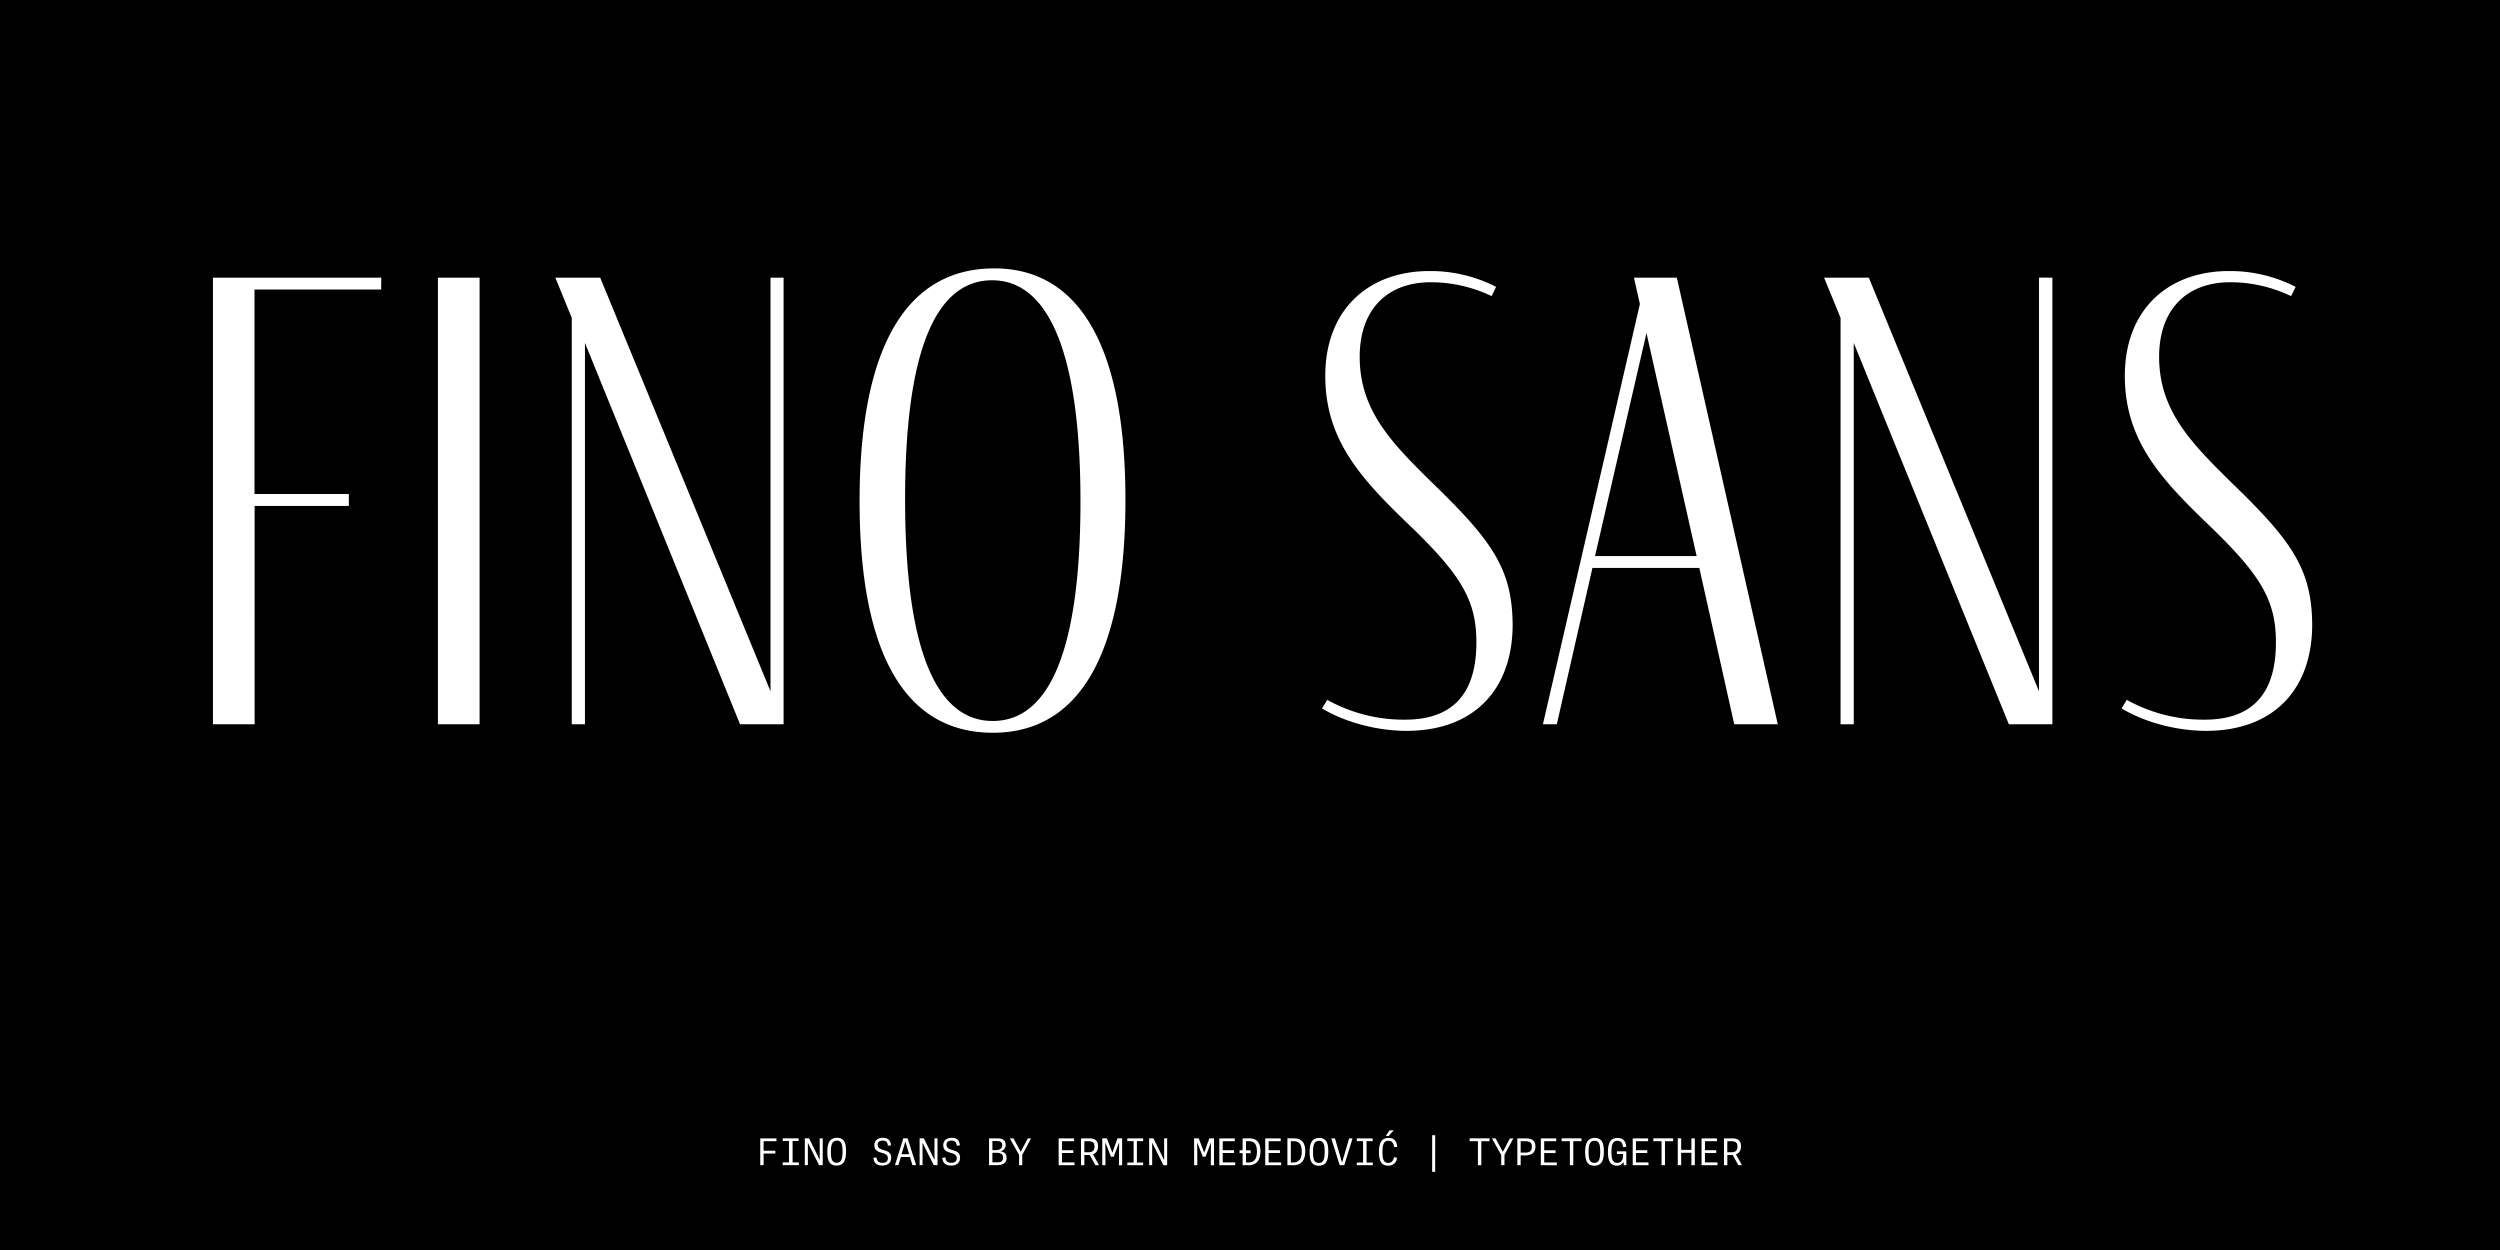 <?xml version="1.0" encoding="UTF-8"?>
<svg xmlns="http://www.w3.org/2000/svg" xmlns:xlink="http://www.w3.org/1999/xlink" id="Layer_1" data-name="Layer 1" viewBox="0 0 1080 540">
  <defs>
    <style>.cls-1{fill:none;}.cls-2{clip-path:url(#clip-path);}.cls-3{fill:#fff;}</style>
    <clipPath id="clip-path">
      <rect class="cls-1" width="1080" height="540"></rect>
    </clipPath>
  </defs>
  <g class="cls-2">
    <rect width="1080" height="540"></rect>
    <g class="cls-2">
      <path class="cls-3" d="M991.72,123.93a62.15,62.15,0,0,0-28.79-6.84c-26.21,0-45,16.53-45,45.31,0,27.08,14.81,43.61,34.19,62.42,23.94,22.8,31.36,33.91,31.07,53.58-.28,24.51-13.39,32.49-30.78,32.49a67.79,67.79,0,0,1-33.63-8.55l-2.28,3.7c12,7.13,26.22,9.69,36.48,9.69,28.78,0,45.6-17.38,45.89-45.31,0-24.8-9.13-37.05-35.06-62.13-17.38-17.1-31.07-31.07-31.07-54.15,0-19.95,11.4-32.21,30.79-32.21a60.77,60.77,0,0,1,26.21,6Zm-110.87-4V298.63L807.33,119.94H788l7.12,17.38V312.88h5.7V148.15l67,164.73h18.81V119.94ZM689.05,240.21l22.23-96.33,21.66,96.33Zm60.14,72.67H768L724.39,119.94H705.87l2.56,11.4L666.54,312.88h6l15.39-67.54h46.17ZM646.31,123.93a62.15,62.15,0,0,0-28.79-6.84c-26.22,0-45,16.53-45,45.31,0,27.08,14.82,43.61,34.2,62.42,23.94,22.8,31.35,33.91,31.07,53.58-.29,24.51-13.4,32.49-30.78,32.49a67.77,67.77,0,0,1-33.63-8.55l-2.28,3.7c12,7.13,26.22,9.69,36.48,9.69,28.78,0,45.6-17.38,45.88-45.31,0-24.8-9.12-37.05-35-62.13-17.39-17.1-31.07-31.07-31.07-54.15,0-19.95,11.4-32.21,30.78-32.21a60.78,60.78,0,0,1,26.22,6Zm-217.74-2.85c25.08,0,38.19,33.06,38.19,95.47,0,63.56-13.11,94.91-37.9,94.91C403.78,311.46,391,279,391,215.7c0-62.42,12.54-94.62,37.62-94.62m.86-5.13c-38.19,0-58.14,34.48-58.14,100.6,0,65.84,19.66,100,57.57,100,37.62,0,57.28-34.49,57.28-100.61,0-65.83-19.66-100-56.71-100m-96.62,4V298.63L259.28,119.94H239.9L247,137.32V312.88h5.7V148.15l67,164.73h18.81V119.94Zm-125.68,0h-18V312.88h18Zm-42.47,0H92V312.88h18V218.55H150.7v-5.13H109.94V125.07h54.72Z"></path>
      <path class="cls-3" d="M746.21,493h1.36c2,0,3,.37,3,2.28,0,2.09-1.22,2.49-2.67,2.49h-1.71Zm0,10.37v-4.41h2.32l2.43,4.41h1.58l-2.61-4.72c1.54-.51,2.18-1.77,2.18-3.5s-.72-3.36-3.62-3.36h-3.74v11.58Zm-4.26,0v-1.21h-5.41v-4.07h4.87v-1.21h-4.87V493h5.2v-1.21h-6.67v11.58Zm-15.68,0V498h4.42v5.33h1.47V491.75h-1.47v5h-4.42v-5H724.8v11.58Zm-7,0V493h3.54v-1.23h-8.58V493h3.57v10.35Zm-7.12,0v-1.21h-5.41v-4.07h4.87v-1.21h-4.87V493H712v-1.21h-6.67v11.58Zm-13.68.19a3,3,0,0,0,2.85-1.64l.19,1.45h1.06v-6h-4.07v1.16h2.69v.37c0,2.15-.85,3.46-2.45,3.46-1.81,0-2.59-1.11-2.59-4.67,0-2.34.22-4.87,2.58-4.87,1.32,0,2.17.69,2.44,2.75l1.38-.14c-.27-2.48-1.36-3.84-3.76-3.84-3.36,0-4.16,2.72-4.16,6.14s.85,5.84,3.84,5.84m-9.71-1.21c-1.95,0-2.5-1.49-2.5-4.79,0-3.12.64-4.75,2.61-4.75s2.42,1.62,2.42,4.69c0,3.3-.58,4.85-2.53,4.85m0,1.21c3.25,0,4.1-2.44,4.1-6.22,0-3.22-.63-5.76-3.91-5.76s-4.17,2.54-4.17,6,.68,6,4,6m-9.12-.19V493h3.54v-1.23h-8.58V493h3.57v10.35Zm-7.12,0v-1.21H667.1v-4.07H672v-1.21H667.1V493h5.2v-1.21h-6.67v11.58ZM656.93,493h1.53c2.16,0,3.3.37,3.3,2.33,0,2.2-1.33,2.6-2.91,2.6h-1.92Zm0,10.38v-4.25h2c2.74,0,4.37-1.12,4.37-3.88,0-1.84-.9-3.45-3.86-3.45h-3.95v11.58Zm-7,0v-4.48l3.83-7.1h-1.49l-3,5.73h-.08l-3.09-5.73h-1.58l4,7.15v4.43Zm-10,0V493h3.54v-1.23h-8.58V493h3.57v10.35Zm-21.25,2.85H620V490.42H618.7Zm-18.86-15.42,2.3-2.52h-1.82l-1.62,2.42Zm-.14,12.76a3.62,3.62,0,0,0,3.84-3.42l-1.3-.24c-.34,1.65-1.18,2.45-2.42,2.45-2,0-2.57-1.39-2.57-4.74s.67-4.8,2.59-4.8c1.5,0,2.21.93,2.43,2.75l1.36-.14c-.22-2.69-1.58-3.84-3.66-3.84-3.27,0-4.24,2.38-4.24,6.06,0,3.24.65,5.92,4,5.92m-6.66-.19v-1.17h-2.69v-9.24H593v-1.17h-6.88v1.17h2.72v9.24h-2.72v1.17Zm-12.32,0,3.57-11.58H582.8l-3,10.3h-.08l-3-10.3h-1.6l3.63,11.58Zm-11-1c-2,0-2.5-1.49-2.5-4.79,0-3.12.64-4.75,2.61-4.75s2.42,1.62,2.42,4.69c0,3.3-.58,4.85-2.53,4.85m0,1.21c3.25,0,4.1-2.44,4.1-6.22,0-3.22-.63-5.76-3.91-5.76s-4.17,2.54-4.17,6,.69,6,4,6M557.63,493h1.23c2.21,0,3.49,1.05,3.49,4.62,0,2.87-1.13,4.56-3.6,4.56h-1.12Zm1.09,10.38c3.6,0,5.15-2.41,5.15-6s-1.41-5.61-4.88-5.61h-2.83v11.58Zm-5.25,0v-1.21h-5.41v-4.07h4.87v-1.21h-4.87V493h5.2v-1.21h-6.67v11.58Zm-15.2-1.2v-4h2v-1.23h-2V493h1.25c2.19,0,3.47,1.05,3.47,4.62,0,2.87-1.13,4.56-3.6,4.56Zm-1.47-10.38v5.12h-1.31v1.23h1.31v5.23h2.56c3.6,0,5.15-2.41,5.15-6s-1.41-5.61-4.88-5.61Zm-3.17,11.58v-1.21h-5.41v-4.07h4.87v-1.21h-4.87V493h5.2v-1.21h-6.67v11.58Zm-17.76,0h1.38l-.07-9.73h.07l2.35,6.06h1.18l2.29-6,.07,0-.08,9.69h1.39V491.75h-2l-2.2,6.11h-.07l-2.33-6.11h-2Zm-18.13,0v-9.65h.05l4.82,9.65h1.6V491.75h-1.3v9.33h-.05l-4.6-9.33h-1.83v11.58Zm-3.9,0v-1.17h-2.69v-9.24h2.69v-1.17H487v1.17h2.72v9.24H487v1.17Zm-17.65,0h1.38l-.07-9.73h.07l2.35,6.06h1.18l2.29-6,.07,0-.08,9.69h1.39V491.75h-2l-2.2,6.11h-.07l-2.33-6.11h-2ZM468.45,493h1.36c2,0,3,.37,3,2.28,0,2.09-1.21,2.49-2.67,2.49h-1.71Zm0,10.37v-4.41h2.32l2.43,4.41h1.58l-2.6-4.72c1.53-.51,2.17-1.77,2.17-3.5s-.72-3.36-3.61-3.36H467v11.58Zm-4.26,0v-1.21h-5.41v-4.07h4.87v-1.21h-4.87V493H464v-1.21h-6.67v11.58Zm-22.57,0v-4.48l3.82-7.1H444l-3,5.73h-.08l-3.09-5.73h-1.58l4,7.15v4.43ZM428.72,498H430c1.79,0,3.31.21,3.31,2.12s-1.25,2-2.93,2h-1.66Zm0-5.08h1.17c2,0,3.07.11,3.07,1.85s-1.62,2.08-2.88,2.08h-1.36Zm1.86,10.41c2.51,0,4.28-.77,4.28-3.13,0-1.59-.86-2.63-2.76-2.87v0a2.66,2.66,0,0,0,2.35-2.72c0-1.58-.74-2.83-3.47-2.83h-3.72v11.58Zm-19.65.19c2.06,0,3.82-1,3.82-3.39s-1.73-2.83-3.31-3.31c-1.33-.42-2.54-.8-2.54-2.22,0-1.06.54-1.86,2.24-1.86s2,1,2.22,2.22l1.31-.17c-.24-2.45-1.52-3.25-3.53-3.25-2.26,0-3.65,1.22-3.65,3.18,0,2.37,1.73,2.87,3.29,3.33,1.33.4,2.53.79,2.53,2.29s-1,2-2.33,2c-1.81,0-2.32-.83-2.61-2.35l-1.31.21c.3,2.46,1.61,3.32,3.87,3.32m-12.39-.19v-9.65h0l4.82,9.65H405V491.75h-1.3v9.33h0l-4.6-9.33h-1.83v11.58Zm-7.42-10.16h0l1.65,5.46h-3.32Zm4.66,10.16-3.71-11.58h-1.84l-3.6,11.58h1.48l1.06-3.49h3.94l1.05,3.49Zm-14.61.19c2.06,0,3.82-1,3.82-3.39s-1.72-2.83-3.31-3.31c-1.33-.42-2.54-.8-2.54-2.22,0-1.06.54-1.86,2.24-1.86s2,1,2.22,2.22l1.31-.17c-.24-2.45-1.52-3.25-3.53-3.25-2.26,0-3.65,1.22-3.65,3.18,0,2.37,1.73,2.87,3.3,3.33,1.32.4,2.52.79,2.52,2.29s-1,2-2.33,2c-1.81,0-2.32-.83-2.61-2.35l-1.31.21c.3,2.46,1.61,3.32,3.87,3.32m-19.73-1.21c-1.95,0-2.49-1.49-2.49-4.79,0-3.12.64-4.75,2.6-4.75s2.42,1.62,2.42,4.69c0,3.3-.58,4.85-2.53,4.85m-.05,1.21c3.25,0,4.1-2.44,4.1-6.22,0-3.22-.62-5.76-3.9-5.76s-4.18,2.54-4.18,6,.69,6,4,6M349,503.33v-9.65h0l4.82,9.65h1.6V491.75h-1.3v9.33h0l-4.61-9.33h-1.83v11.58Zm-3.91,0v-1.17h-2.69v-9.24H345v-1.17h-6.88v1.17h2.72v9.24h-2.72v1.17Zm-15.21,0v-5h5.07v-1.22h-5.07V493h5.55l0-1.21h-7v11.58Z"></path>
    </g>
  </g>
</svg>
